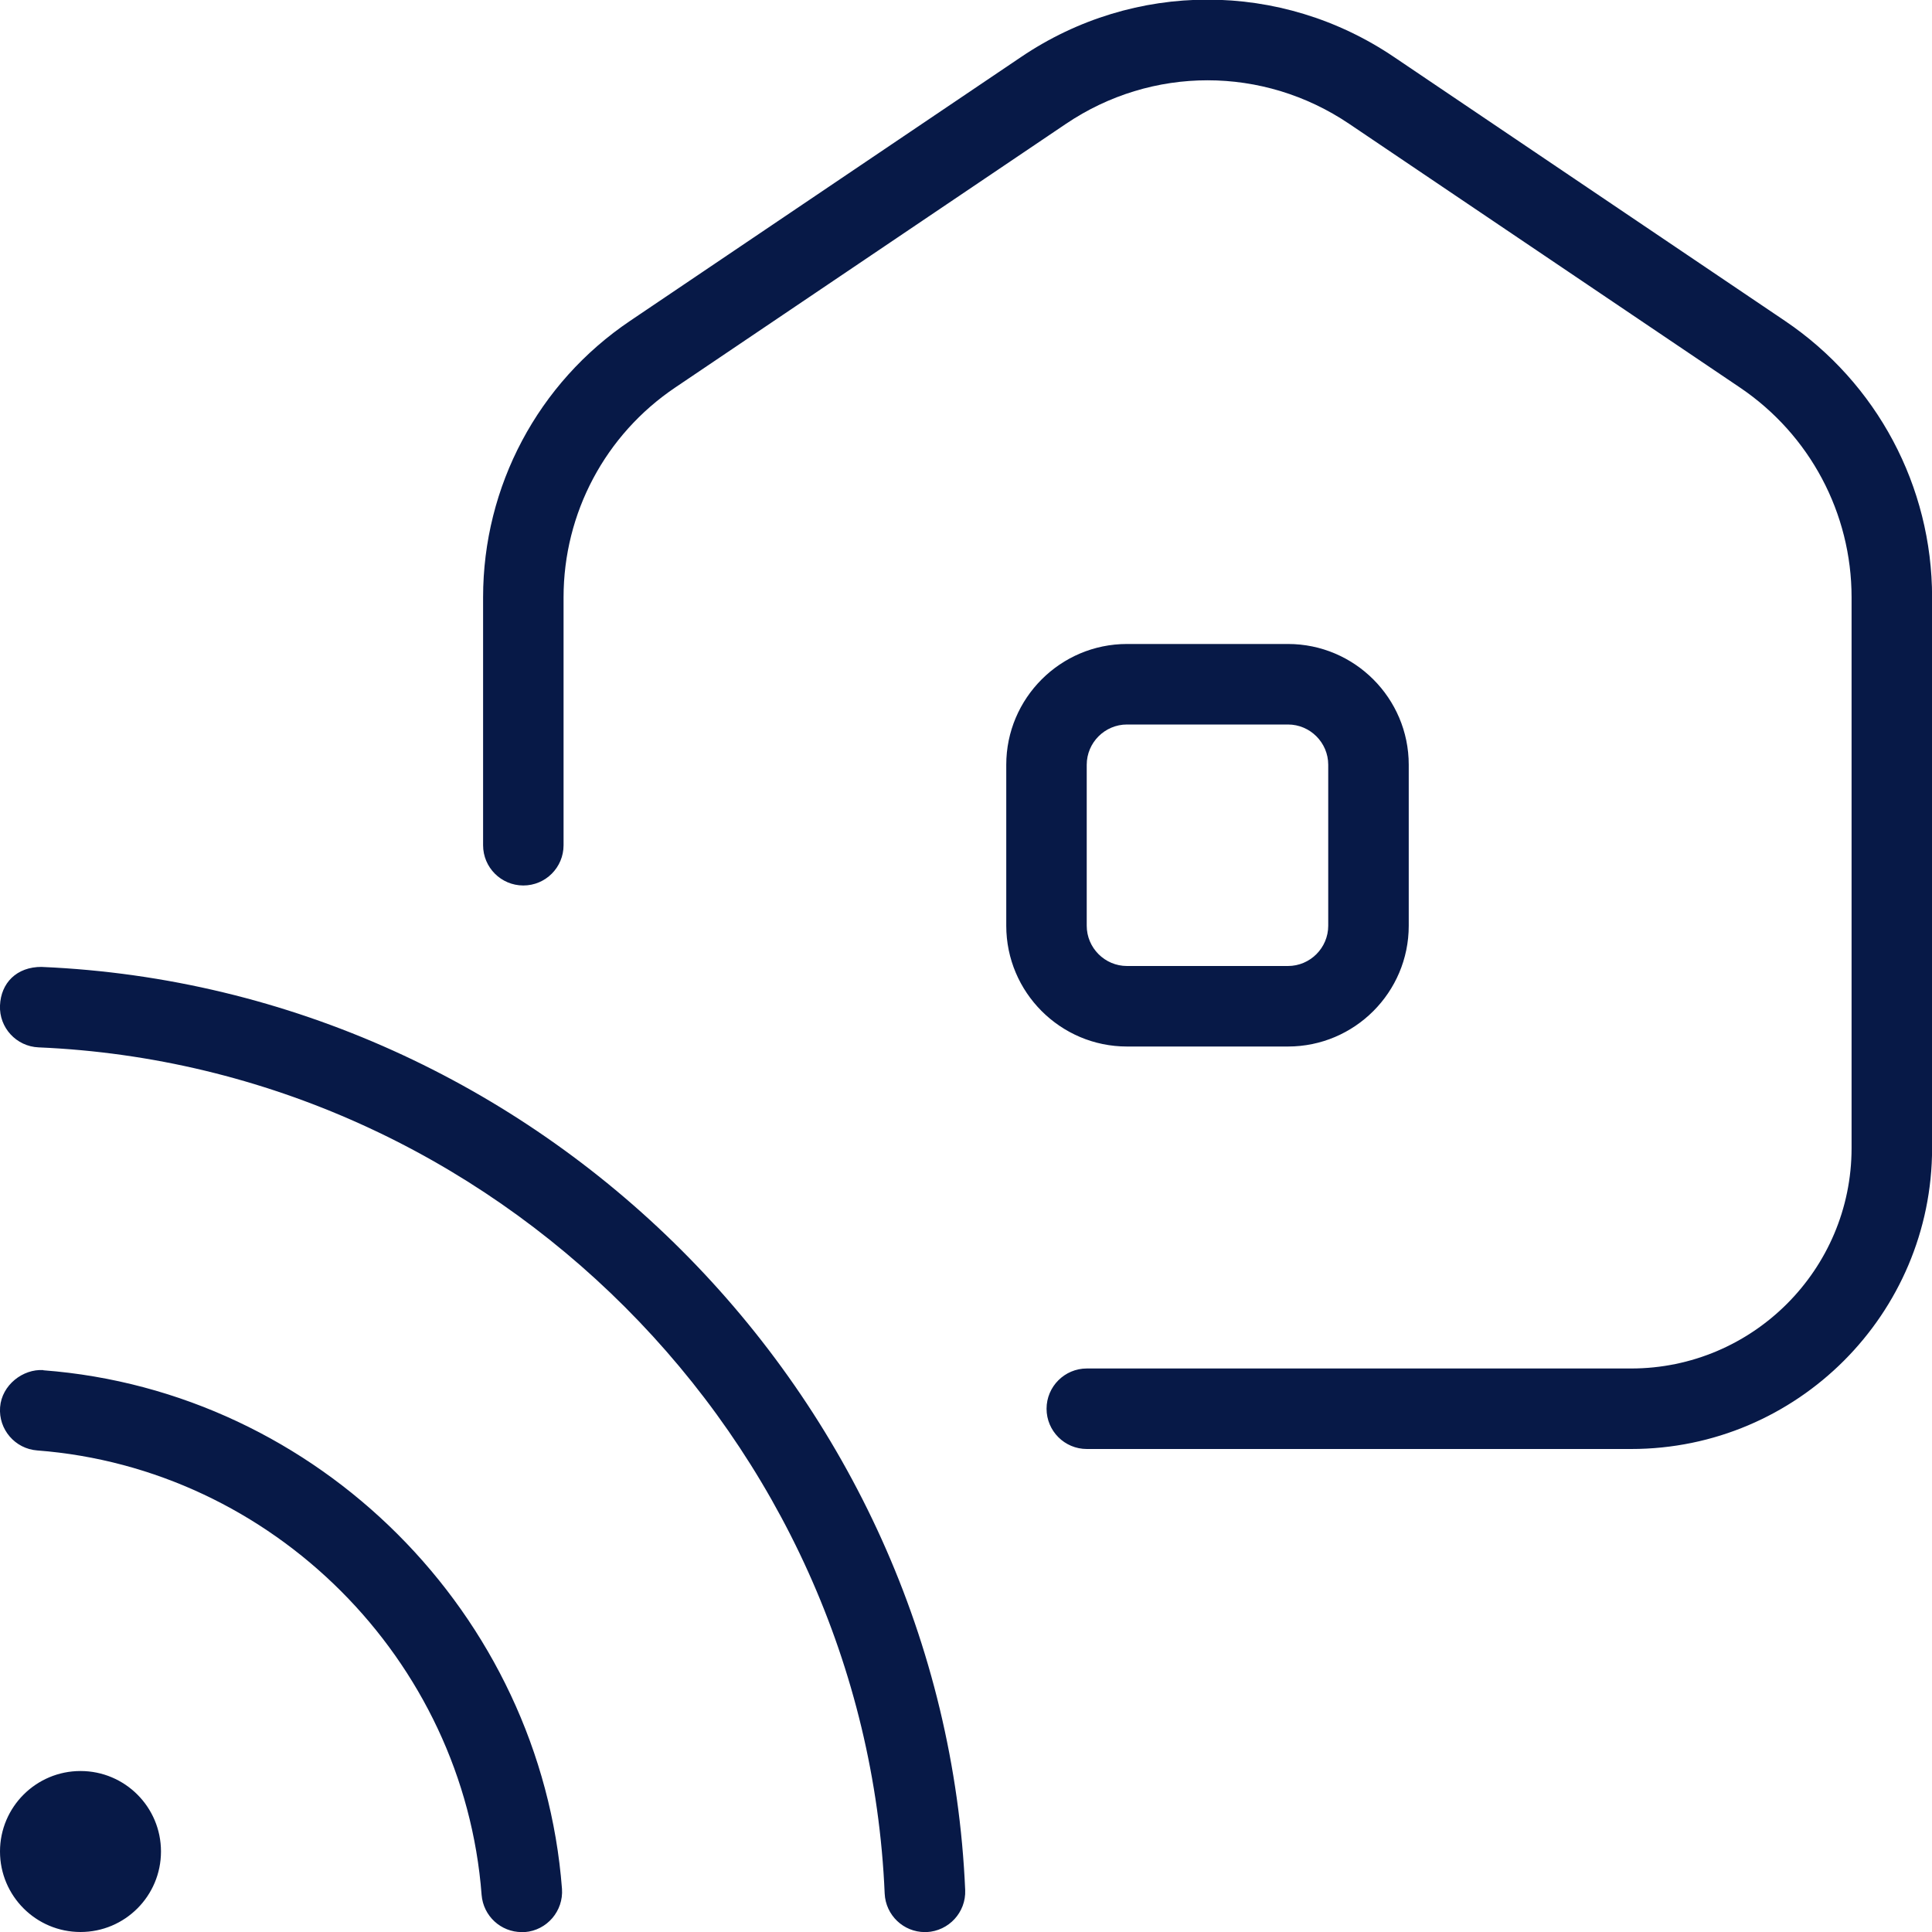 <svg width="43" height="43" viewBox="0 0 43 43" fill="none" xmlns="http://www.w3.org/2000/svg">
<g clip-path="url(#clip0_1215_110)">
<path d="M3.583 41.208C3.583 42.197 2.781 43 1.792 43C0.803 43 -0 42.197 -0 41.208C-0 40.219 0.803 39.417 1.792 39.417C2.781 39.417 3.583 40.219 3.583 41.208ZM0.964 30.494C0.511 30.464 0.039 30.826 0.002 31.32C-0.036 31.813 0.335 32.245 0.828 32.282C6.068 32.682 10.32 36.933 10.719 42.174C10.757 42.645 11.148 43.002 11.612 43.002C11.637 43.002 11.658 43.002 11.681 43.002C12.174 42.964 12.543 42.532 12.508 42.04C12.04 35.926 7.079 30.963 0.966 30.498L0.964 30.494ZM0.933 21.52C0.365 21.516 0.02 21.883 -0 22.378C-0.022 22.872 0.364 23.29 0.858 23.311C10.985 23.743 19.259 32.015 19.69 42.144C19.712 42.626 20.108 43.002 20.586 43.002H20.624C21.116 42.978 21.502 42.563 21.482 42.068C21.007 31.021 11.982 21.996 0.935 21.521L0.933 21.52ZM39.728 7.142L31.028 1.27C28.509 -0.434 25.243 -0.434 22.724 1.27L14.023 7.142C11.974 8.523 10.752 10.823 10.752 13.294V18.812C10.752 19.307 11.153 19.708 11.648 19.708C12.142 19.708 12.543 19.307 12.543 18.812V13.294C12.543 11.42 13.471 9.675 15.025 8.627L23.725 2.756C25.639 1.464 28.113 1.464 30.028 2.756L38.728 8.627C40.282 9.677 41.21 11.422 41.21 13.294V25.553C41.21 28.258 39.008 30.458 36.304 30.458H24.189C23.695 30.458 23.293 30.86 23.293 31.354C23.293 31.849 23.695 32.25 24.189 32.25H36.304C39.999 32.25 43.002 29.245 43.002 25.553V13.294C43.002 10.823 41.776 8.525 39.728 7.142ZM25.083 23.292C23.602 23.292 22.396 22.086 22.396 20.604V17.021C22.396 15.539 23.602 14.333 25.083 14.333H28.666C30.148 14.333 31.354 15.539 31.354 17.021V20.604C31.354 22.086 30.148 23.292 28.666 23.292H25.083ZM25.083 21.5H28.666C29.159 21.5 29.562 21.097 29.562 20.604V17.021C29.562 16.528 29.159 16.125 28.666 16.125H25.083C24.59 16.125 24.187 16.528 24.187 17.021V20.604C24.187 21.097 24.59 21.5 25.083 21.5Z" fill="#071947"/>
</g>
<defs>
<clipPath id="clip0_1215_110">
<rect width="43" height="43" fill="white"/>
</clipPath>
</defs>
</svg>
